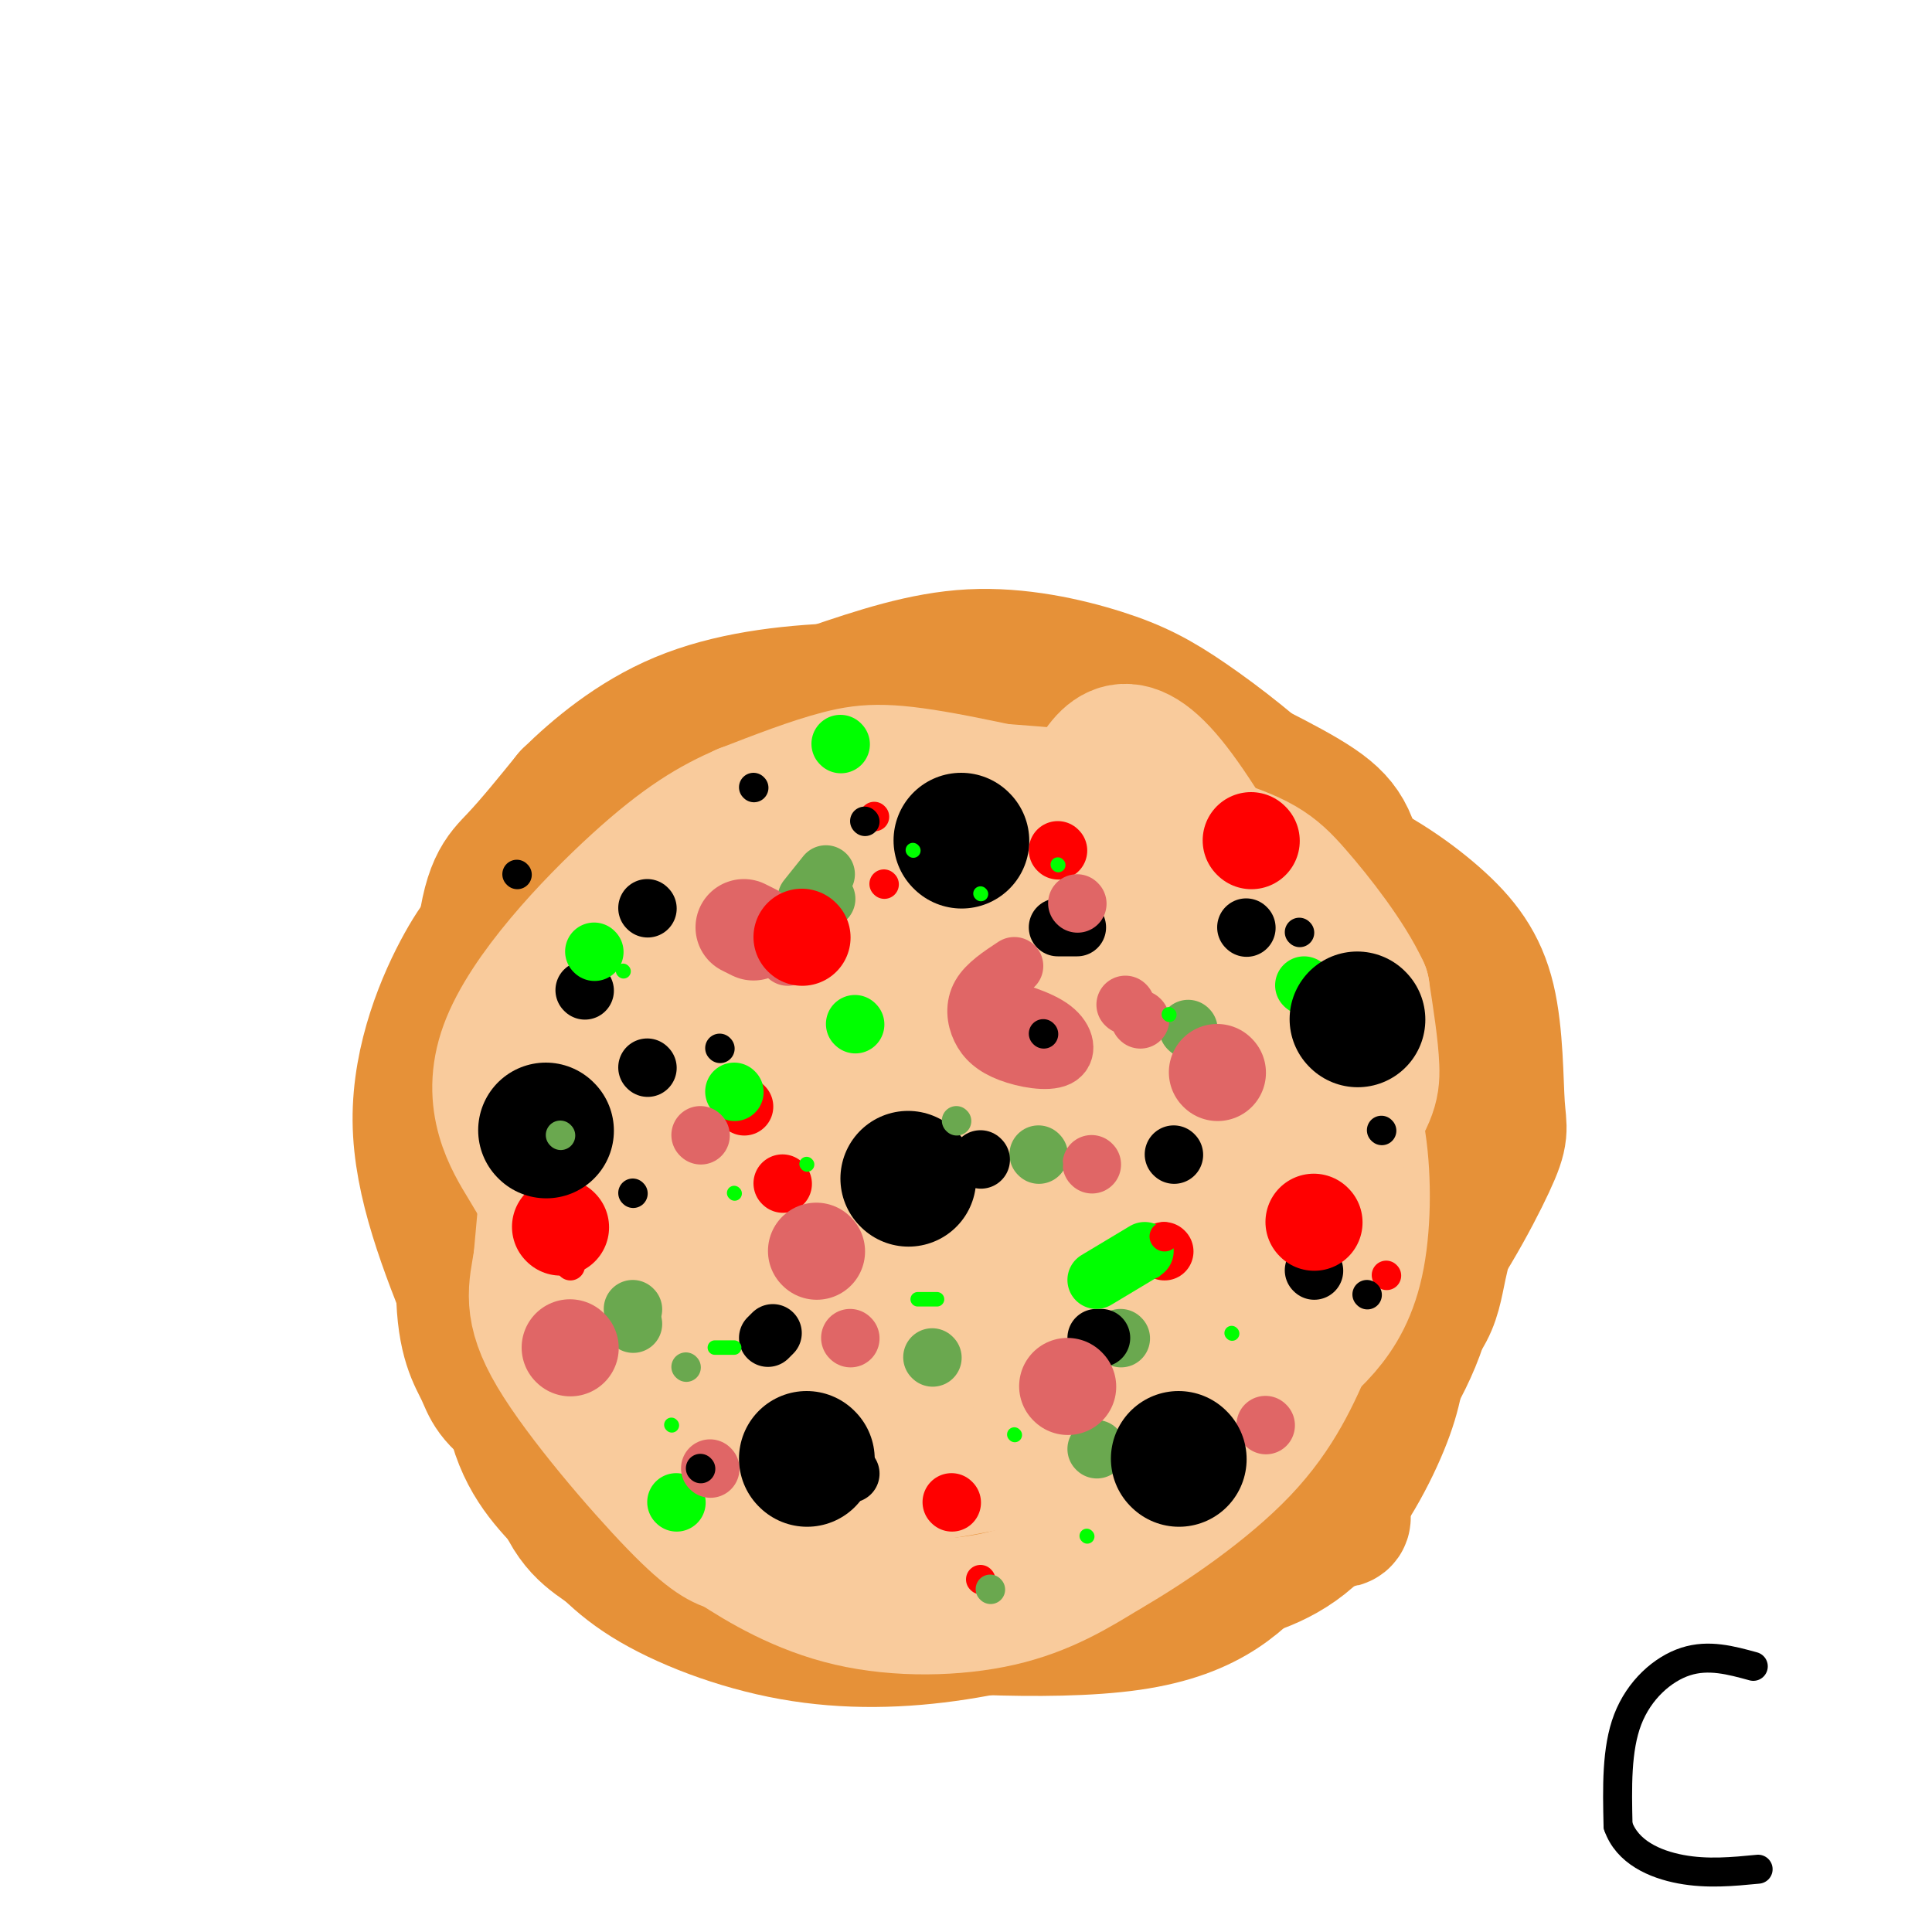 <svg viewBox='0 0 400 400' version='1.1' xmlns='http://www.w3.org/2000/svg' xmlns:xlink='http://www.w3.org/1999/xlink'><g fill='none' stroke='#e69138' stroke-width='28' stroke-linecap='round' stroke-linejoin='round'><path d='M234,205c-25.533,-0.578 -51.067,-1.156 -67,0c-15.933,1.156 -22.267,4.044 -27,7c-4.733,2.956 -7.867,5.978 -11,9'/><path d='M129,221c-5.424,6.611 -13.484,18.639 -18,26c-4.516,7.361 -5.489,10.053 -6,18c-0.511,7.947 -0.559,21.147 2,30c2.559,8.853 7.724,13.358 12,18c4.276,4.642 7.662,9.419 15,14c7.338,4.581 18.630,8.964 30,11c11.370,2.036 22.820,1.725 34,0c11.180,-1.725 22.090,-4.862 33,-8'/><path d='M231,330c10.269,-2.628 19.441,-5.199 28,-12c8.559,-6.801 16.506,-17.832 22,-26c5.494,-8.168 8.536,-13.473 11,-23c2.464,-9.527 4.351,-23.275 5,-32c0.649,-8.725 0.059,-12.426 -4,-21c-4.059,-8.574 -11.588,-22.021 -21,-32c-9.412,-9.979 -20.706,-16.489 -32,-23'/><path d='M240,161c-13.352,-4.210 -30.733,-3.234 -42,-2c-11.267,1.234 -16.420,2.728 -27,8c-10.580,5.272 -26.585,14.322 -37,22c-10.415,7.678 -15.238,13.983 -19,17c-3.762,3.017 -6.462,2.746 -9,14c-2.538,11.254 -4.912,34.032 -4,47c0.912,12.968 5.110,16.125 10,21c4.890,4.875 10.470,11.466 16,17c5.530,5.534 11.008,10.010 21,12c9.992,1.990 24.496,1.495 39,1'/><path d='M188,318c13.332,-1.015 27.162,-4.052 40,-9c12.838,-4.948 24.682,-11.808 35,-18c10.318,-6.192 19.108,-11.716 27,-21c7.892,-9.284 14.887,-22.326 18,-29c3.113,-6.674 2.346,-6.978 2,-12c-0.346,-5.022 -0.269,-14.762 -2,-22c-1.731,-7.238 -5.271,-11.973 -11,-17c-5.729,-5.027 -13.649,-10.346 -23,-14c-9.351,-3.654 -20.135,-5.644 -31,-6c-10.865,-0.356 -21.811,0.922 -35,4c-13.189,3.078 -28.623,7.954 -41,15c-12.377,7.046 -21.699,16.260 -27,23c-5.301,6.740 -6.581,11.007 -9,20c-2.419,8.993 -5.977,22.712 -6,34c-0.023,11.288 3.488,20.144 7,29'/><path d='M132,295c2.416,6.399 4.956,7.896 8,10c3.044,2.104 6.592,4.814 15,7c8.408,2.186 21.677,3.847 44,-3c22.323,-6.847 53.701,-22.201 68,-30c14.299,-7.799 11.521,-8.043 12,-11c0.479,-2.957 4.216,-8.626 5,-15c0.784,-6.374 -1.386,-13.451 -2,-18c-0.614,-4.549 0.328,-6.568 -3,-11c-3.328,-4.432 -10.926,-11.276 -14,-17c-3.074,-5.724 -1.626,-10.327 -17,-12c-15.374,-1.673 -47.571,-0.415 -61,-1c-13.429,-0.585 -8.090,-3.014 -12,10c-3.910,13.014 -17.068,41.469 -21,58c-3.932,16.531 1.363,21.137 8,26c6.637,4.863 14.615,9.982 19,12c4.385,2.018 5.178,0.936 10,0c4.822,-0.936 13.673,-1.724 22,-4c8.327,-2.276 16.129,-6.038 23,-10c6.871,-3.962 12.811,-8.124 16,-14c3.189,-5.876 3.628,-13.467 3,-21c-0.628,-7.533 -2.322,-15.010 -8,-22c-5.678,-6.990 -15.339,-13.495 -25,-20'/><path d='M222,209c-8.504,-4.525 -17.263,-5.836 -25,-6c-7.737,-0.164 -14.450,0.821 -20,3c-5.550,2.179 -9.936,5.552 -14,10c-4.064,4.448 -7.806,9.972 -11,16c-3.194,6.028 -5.841,12.561 -7,18c-1.159,5.439 -0.829,9.783 0,14c0.829,4.217 2.158,8.306 5,12c2.842,3.694 7.198,6.993 12,10c4.802,3.007 10.051,5.721 19,6c8.949,0.279 21.598,-1.877 31,-4c9.402,-2.123 15.556,-4.214 20,-6c4.444,-1.786 7.178,-3.268 9,-7c1.822,-3.732 2.730,-9.713 2,-16c-0.730,-6.287 -3.099,-12.879 -9,-18c-5.901,-5.121 -15.332,-8.770 -24,-9c-8.668,-0.230 -16.571,2.959 -22,9c-5.429,6.041 -8.385,14.934 -10,21c-1.615,6.066 -1.890,9.305 0,12c1.890,2.695 5.945,4.848 10,7'/><path d='M188,281c9.500,-2.675 28.251,-12.861 39,-19c10.749,-6.139 13.498,-8.229 15,-15c1.502,-6.771 1.759,-18.223 1,-24c-0.759,-5.777 -2.535,-5.880 -6,-6c-3.465,-0.120 -8.621,-0.257 -12,0c-3.379,0.257 -4.983,0.909 -9,5c-4.017,4.091 -10.448,11.623 -13,19c-2.552,7.377 -1.224,14.600 0,19c1.224,4.400 2.345,5.978 4,8c1.655,2.022 3.845,4.488 7,6c3.155,1.512 7.274,2.071 16,1c8.726,-1.071 22.059,-3.773 29,-6c6.941,-2.227 7.489,-3.978 9,-6c1.511,-2.022 3.984,-4.314 6,-10c2.016,-5.686 3.576,-14.768 1,-24c-2.576,-9.232 -9.288,-18.616 -16,-28'/><path d='M259,201c-6.858,-7.723 -16.004,-13.030 -21,-16c-4.996,-2.970 -5.841,-3.604 -12,-4c-6.159,-0.396 -17.632,-0.553 -27,1c-9.368,1.553 -16.631,4.818 -28,17c-11.369,12.182 -26.845,33.282 -34,47c-7.155,13.718 -5.990,20.053 -5,28c0.990,7.947 1.804,17.505 3,23c1.196,5.495 2.773,6.928 5,9c2.227,2.072 5.103,4.782 11,6c5.897,1.218 14.815,0.945 18,2c3.185,1.055 0.639,3.437 22,-3c21.361,-6.437 66.630,-21.695 86,-35c19.370,-13.305 12.841,-24.659 9,-35c-3.841,-10.341 -4.996,-19.669 -10,-28c-5.004,-8.331 -13.858,-15.666 -23,-21c-9.142,-5.334 -18.571,-8.667 -28,-12'/><path d='M225,180c-13.596,-2.134 -33.584,-1.470 -45,-1c-11.416,0.470 -14.258,0.747 -23,6c-8.742,5.253 -23.384,15.484 -30,21c-6.616,5.516 -5.206,6.317 -7,11c-1.794,4.683 -6.791,13.246 -9,22c-2.209,8.754 -1.631,17.698 1,26c2.631,8.302 7.314,15.962 13,24c5.686,8.038 12.376,16.454 20,22c7.624,5.546 16.181,8.224 40,8c23.819,-0.224 62.900,-3.349 80,-4c17.100,-0.651 12.219,1.171 13,-4c0.781,-5.171 7.223,-17.335 10,-32c2.777,-14.665 1.888,-31.833 1,-49'/><path d='M289,230c-1.311,-13.787 -5.090,-23.756 -9,-31c-3.910,-7.244 -7.951,-11.764 -16,-17c-8.049,-5.236 -20.105,-11.188 -36,-15c-15.895,-3.812 -35.629,-5.486 -49,-4c-13.371,1.486 -20.378,6.130 -26,9c-5.622,2.870 -9.860,3.965 -17,14c-7.140,10.035 -17.183,29.010 -22,42c-4.817,12.990 -4.409,19.995 -4,27'/><path d='M110,255c-0.208,13.844 1.271,34.954 4,47c2.729,12.046 6.707,15.028 11,18c4.293,2.972 8.903,5.936 15,8c6.097,2.064 13.683,3.229 27,3c13.317,-0.229 32.365,-1.852 52,-6c19.635,-4.148 39.856,-10.820 49,-14c9.144,-3.180 7.210,-2.869 8,-5c0.790,-2.131 4.305,-6.705 8,-13c3.695,-6.295 7.572,-14.310 10,-21c2.428,-6.690 3.408,-12.054 2,-22c-1.408,-9.946 -5.204,-24.473 -9,-39'/><path d='M287,211c-3.679,-9.346 -8.377,-13.210 -15,-18c-6.623,-4.790 -15.171,-10.506 -30,-13c-14.829,-2.494 -35.938,-1.765 -48,0c-12.062,1.765 -15.077,4.565 -20,12c-4.923,7.435 -11.755,19.503 -13,34c-1.245,14.497 3.097,31.423 3,39c-0.097,7.577 -4.634,5.804 6,8c10.634,2.196 36.440,8.360 49,11c12.560,2.640 11.874,1.754 13,0c1.126,-1.754 4.063,-4.377 7,-7'/><path d='M239,277c1.667,-4.083 2.333,-10.791 1,-18c-1.333,-7.209 -4.665,-14.917 -8,-20c-3.335,-5.083 -6.674,-7.539 -14,-11c-7.326,-3.461 -18.639,-7.927 -22,-6c-3.361,1.927 1.229,10.246 4,15c2.771,4.754 3.722,5.944 10,7c6.278,1.056 17.883,1.976 25,1c7.117,-0.976 9.748,-3.850 12,-10c2.252,-6.150 4.126,-15.575 6,-25'/><path d='M253,210c1.943,-10.852 3.800,-25.482 1,-35c-2.800,-9.518 -10.256,-13.922 -20,-17c-9.744,-3.078 -21.777,-4.829 -31,-6c-9.223,-1.171 -15.635,-1.763 -25,2c-9.365,3.763 -21.682,11.882 -34,20'/><path d='M144,174c-12.147,10.359 -25.514,26.257 -33,35c-7.486,8.743 -9.090,10.331 -11,20c-1.910,9.669 -4.124,27.420 -4,38c0.124,10.580 2.586,13.990 4,17c1.414,3.010 1.779,5.622 9,10c7.221,4.378 21.296,10.524 30,14c8.704,3.476 12.036,4.282 28,2c15.964,-2.282 44.561,-7.652 61,-13c16.439,-5.348 20.719,-10.674 25,-16'/><path d='M253,281c9.422,-13.517 20.476,-39.309 26,-52c5.524,-12.691 5.518,-12.280 5,-19c-0.518,-6.720 -1.548,-20.571 -3,-29c-1.452,-8.429 -3.327,-11.434 -11,-16c-7.673,-4.566 -21.143,-10.691 -29,-15c-7.857,-4.309 -10.102,-6.803 -27,-2c-16.898,4.803 -48.449,16.901 -80,29'/><path d='M134,177c-15.555,8.811 -14.442,16.339 -16,29c-1.558,12.661 -5.786,30.456 -3,45c2.786,14.544 12.586,25.837 16,31c3.414,5.163 0.443,4.196 10,10c9.557,5.804 31.642,18.379 49,26c17.358,7.621 29.987,10.289 39,11c9.013,0.711 14.408,-0.535 21,-2c6.592,-1.465 14.380,-3.149 21,-9c6.620,-5.851 12.074,-15.867 15,-23c2.926,-7.133 3.326,-11.382 4,-18c0.674,-6.618 1.621,-15.605 1,-24c-0.621,-8.395 -2.811,-16.197 -5,-24'/><path d='M286,229c-2.973,-9.081 -7.906,-19.782 -15,-30c-7.094,-10.218 -16.348,-19.953 -28,-28c-11.652,-8.047 -25.701,-14.405 -38,-17c-12.299,-2.595 -22.846,-1.427 -36,2c-13.154,3.427 -28.914,9.112 -40,15c-11.086,5.888 -17.497,11.980 -22,16c-4.503,4.020 -7.097,5.967 -11,13c-3.903,7.033 -9.115,19.152 -9,32c0.115,12.848 5.558,26.424 11,40'/><path d='M98,272c3.182,8.573 5.636,10.006 11,13c5.364,2.994 13.639,7.550 22,10c8.361,2.450 16.807,2.795 38,0c21.193,-2.795 55.134,-8.728 70,-13c14.866,-4.272 10.656,-6.881 11,-11c0.344,-4.119 5.241,-9.748 9,-19c3.759,-9.252 6.379,-22.126 9,-35'/><path d='M268,217c1.809,-10.554 1.830,-19.438 2,-24c0.170,-4.562 0.489,-4.800 -3,-9c-3.489,-4.200 -10.785,-12.362 -23,-19c-12.215,-6.638 -29.347,-11.754 -41,-13c-11.653,-1.246 -17.826,1.377 -24,4'/><path d='M179,156c-8.708,3.647 -18.478,10.766 -25,16c-6.522,5.234 -9.796,8.584 -14,14c-4.204,5.416 -9.339,12.897 -13,24c-3.661,11.103 -5.848,25.829 -6,37c-0.152,11.171 1.733,18.788 4,26c2.267,7.212 4.918,14.019 9,20c4.082,5.981 9.595,11.138 15,14c5.405,2.862 10.703,3.431 16,4'/><path d='M165,311c8.468,0.823 21.638,0.882 29,1c7.362,0.118 8.917,0.295 25,-5c16.083,-5.295 46.695,-16.063 62,-24c15.305,-7.937 15.303,-13.044 17,-21c1.697,-7.956 5.092,-18.762 4,-31c-1.092,-12.238 -6.672,-25.908 -13,-37c-6.328,-11.092 -13.406,-19.605 -21,-27c-7.594,-7.395 -15.706,-13.673 -22,-18c-6.294,-4.327 -10.772,-6.703 -18,-9c-7.228,-2.297 -17.208,-4.513 -27,-4c-9.792,0.513 -19.396,3.757 -29,7'/><path d='M172,143c-12.377,6.358 -28.820,18.753 -36,24c-7.180,5.247 -5.098,3.345 -8,9c-2.902,5.655 -10.788,18.866 -15,32c-4.212,13.134 -4.749,26.190 0,42c4.749,15.810 14.786,34.374 18,36c3.214,1.626 -0.393,-13.687 -4,-29'/><path d='M127,257c-1.494,-10.590 -3.229,-22.565 -4,-28c-0.771,-5.435 -0.577,-4.330 2,-13c2.577,-8.670 7.536,-27.116 11,-37c3.464,-9.884 5.434,-11.206 9,-14c3.566,-2.794 8.729,-7.060 22,-9c13.271,-1.940 34.649,-1.554 48,0c13.351,1.554 18.676,4.277 24,7'/><path d='M239,163c10.163,3.589 23.571,9.061 33,19c9.429,9.939 14.878,24.344 18,34c3.122,9.656 3.918,14.561 5,23c1.082,8.439 2.452,20.411 0,31c-2.452,10.589 -8.726,19.794 -15,29'/><path d='M280,299c-5.307,8.265 -11.074,14.427 -17,21c-5.926,6.573 -12.011,13.556 -29,16c-16.989,2.444 -44.882,0.350 -58,-1c-13.118,-1.350 -11.462,-1.957 -13,-4c-1.538,-2.043 -6.269,-5.521 -11,-9'/><path d='M152,322c-1.551,0.096 0.071,4.836 -7,-3c-7.071,-7.836 -22.837,-28.249 -32,-40c-9.163,-11.751 -11.724,-14.840 -13,-29c-1.276,-14.160 -1.267,-39.389 0,-53c1.267,-13.611 3.790,-15.603 7,-19c3.210,-3.397 7.105,-8.198 11,-13'/><path d='M118,165c5.345,-5.262 13.208,-11.917 23,-16c9.792,-4.083 21.512,-5.595 33,-6c11.488,-0.405 22.744,0.298 34,1'/></g>
<g fill='none' stroke='#f9cb9c' stroke-width='28' stroke-linecap='round' stroke-linejoin='round'><path d='M198,170c-11.750,1.667 -23.500,3.333 -32,6c-8.500,2.667 -13.750,6.333 -19,10'/><path d='M147,186c-8.429,8.083 -20.000,23.292 -26,33c-6.000,9.708 -6.429,13.917 -7,20c-0.571,6.083 -1.286,14.042 -2,22'/><path d='M112,261c-0.976,5.964 -2.417,9.875 3,19c5.417,9.125 17.690,23.464 25,31c7.310,7.536 9.655,8.268 12,9'/><path d='M152,320c5.702,3.762 13.958,8.667 24,11c10.042,2.333 21.869,2.095 31,0c9.131,-2.095 15.565,-6.048 22,-10'/><path d='M229,321c9.022,-5.200 20.578,-13.200 28,-21c7.422,-7.800 10.711,-15.400 14,-23'/><path d='M271,277c4.035,-8.652 7.123,-18.783 9,-26c1.877,-7.217 2.544,-11.520 -5,-29c-7.544,-17.480 -23.298,-48.137 -33,-60c-9.702,-11.863 -13.351,-4.931 -17,2'/><path d='M225,164c-10.667,1.667 -28.833,4.833 -47,8'/><path d='M178,172c-12.515,4.447 -20.303,11.563 -28,20c-7.697,8.437 -15.303,18.195 -19,27c-3.697,8.805 -3.485,16.659 3,20c6.485,3.341 19.242,2.171 32,1'/><path d='M166,240c11.060,-0.442 22.709,-2.047 37,-3c14.291,-0.953 31.222,-1.256 38,-13c6.778,-11.744 3.402,-34.931 2,-45c-1.402,-10.069 -0.829,-7.020 -3,-7c-2.171,0.020 -7.085,-2.990 -12,-6'/><path d='M228,166c-10.070,-1.687 -29.246,-2.906 -41,-3c-11.754,-0.094 -16.088,0.936 -23,4c-6.912,3.064 -16.404,8.161 -22,14c-5.596,5.839 -7.298,12.419 -9,19'/><path d='M133,200c-2.212,3.575 -3.243,3.011 -5,10c-1.757,6.989 -4.240,21.529 -4,34c0.240,12.471 3.202,22.871 5,30c1.798,7.129 2.430,10.987 9,15c6.570,4.013 19.076,8.183 32,10c12.924,1.817 26.265,1.282 35,1c8.735,-0.282 12.864,-0.311 22,-3c9.136,-2.689 23.279,-8.037 32,-12c8.721,-3.963 12.019,-6.541 15,-10c2.981,-3.459 5.646,-7.798 7,-15c1.354,-7.202 1.398,-17.268 0,-25c-1.398,-7.732 -4.236,-13.132 -9,-19c-4.764,-5.868 -11.453,-12.205 -18,-17c-6.547,-4.795 -12.951,-8.048 -18,-10c-5.049,-1.952 -8.744,-2.602 -16,-3c-7.256,-0.398 -18.073,-0.542 -26,1c-7.927,1.542 -12.963,4.771 -18,8'/><path d='M176,195c-5.051,2.870 -8.678,6.047 -13,13c-4.322,6.953 -9.340,17.684 -11,29c-1.660,11.316 0.037,23.218 2,31c1.963,7.782 4.193,11.445 10,16c5.807,4.555 15.191,10.002 24,13c8.809,2.998 17.045,3.546 24,4c6.955,0.454 12.630,0.813 18,-1c5.370,-1.813 10.433,-5.798 13,-8c2.567,-2.202 2.636,-2.621 3,-6c0.364,-3.379 1.023,-9.719 1,-18c-0.023,-8.281 -0.729,-18.504 -8,-29c-7.271,-10.496 -21.107,-21.265 -31,-27c-9.893,-5.735 -15.844,-6.434 -22,-6c-6.156,0.434 -12.516,2.003 -18,6c-5.484,3.997 -10.092,10.422 -13,19c-2.908,8.578 -4.117,19.308 -3,27c1.117,7.692 4.558,12.346 8,17'/><path d='M160,275c4.994,4.110 13.479,5.885 18,7c4.521,1.115 5.077,1.570 16,-1c10.923,-2.570 32.212,-8.166 43,-15c10.788,-6.834 11.075,-14.908 10,-22c-1.075,-7.092 -3.513,-13.203 -5,-17c-1.487,-3.797 -2.024,-5.279 -8,-6c-5.976,-0.721 -17.393,-0.681 -24,0c-6.607,0.681 -8.405,2.002 -16,8c-7.595,5.998 -20.986,16.672 -29,26c-8.014,9.328 -10.652,17.310 -11,24c-0.348,6.690 1.595,12.089 5,17c3.405,4.911 8.274,9.334 18,10c9.726,0.666 24.311,-2.424 32,-4c7.689,-1.576 8.484,-1.639 14,-6c5.516,-4.361 15.754,-13.020 22,-22c6.246,-8.980 8.499,-18.280 9,-25c0.501,-6.720 -0.749,-10.860 -2,-15'/><path d='M252,234c-2.832,-5.251 -8.913,-10.880 -20,-14c-11.087,-3.120 -27.179,-3.732 -37,-1c-9.821,2.732 -13.370,8.809 -16,16c-2.630,7.191 -4.340,15.496 -5,20c-0.660,4.504 -0.270,5.205 2,9c2.270,3.795 6.418,10.682 11,15c4.582,4.318 9.596,6.067 16,6c6.404,-0.067 14.197,-1.949 20,-3c5.803,-1.051 9.617,-1.271 15,-7c5.383,-5.729 12.334,-16.965 17,-25c4.666,-8.035 7.047,-12.867 8,-21c0.953,-8.133 0.476,-19.566 0,-31'/><path d='M263,198c-0.287,-7.486 -1.003,-10.700 -4,-15c-2.997,-4.300 -8.273,-9.684 -15,-12c-6.727,-2.316 -14.903,-1.563 -23,1c-8.097,2.563 -16.113,6.936 -23,14c-6.887,7.064 -12.644,16.818 -16,22c-3.356,5.182 -4.312,5.792 -4,15c0.312,9.208 1.891,27.012 3,36c1.109,8.988 1.747,9.158 6,12c4.253,2.842 12.121,8.355 22,10c9.879,1.645 21.768,-0.578 31,-3c9.232,-2.422 15.805,-5.041 20,-7c4.195,-1.959 6.011,-3.257 8,-8c1.989,-4.743 4.151,-12.931 3,-21c-1.151,-8.069 -5.615,-16.020 -10,-21c-4.385,-4.980 -8.693,-6.990 -13,-9'/><path d='M248,212c-6.926,-3.605 -17.742,-8.117 -28,-9c-10.258,-0.883 -19.957,1.862 -26,4c-6.043,2.138 -8.430,3.667 -11,7c-2.570,3.333 -5.321,8.469 -7,14c-1.679,5.531 -2.284,11.456 0,20c2.284,8.544 7.459,19.707 12,25c4.541,5.293 8.449,4.716 13,5c4.551,0.284 9.743,1.431 19,0c9.257,-1.431 22.577,-5.439 30,-10c7.423,-4.561 8.948,-9.677 10,-13c1.052,-3.323 1.630,-4.855 1,-9c-0.630,-4.145 -2.468,-10.905 -8,-16c-5.532,-5.095 -14.759,-8.526 -22,-9c-7.241,-0.474 -12.498,2.007 -17,5c-4.502,2.993 -8.251,6.496 -12,10'/><path d='M202,236c-3.401,3.400 -5.904,6.899 -7,10c-1.096,3.101 -0.786,5.805 0,10c0.786,4.195 2.048,9.883 4,14c1.952,4.117 4.594,6.664 9,9c4.406,2.336 10.576,4.461 17,5c6.424,0.539 13.102,-0.508 18,-2c4.898,-1.492 8.017,-3.427 9,-7c0.983,-3.573 -0.169,-8.782 -4,-13c-3.831,-4.218 -10.339,-7.443 -21,-9c-10.661,-1.557 -25.475,-1.445 -32,0c-6.525,1.445 -4.763,4.222 -3,7'/><path d='M192,260c1.102,3.554 5.358,8.938 6,11c0.642,2.062 -2.331,0.801 5,2c7.331,1.199 24.965,4.857 40,-2c15.035,-6.857 27.471,-24.231 34,-34c6.529,-9.769 7.151,-11.934 7,-16c-0.151,-4.066 -1.076,-10.033 -2,-16'/><path d='M282,205c-2.993,-6.522 -9.476,-14.828 -14,-20c-4.524,-5.172 -7.089,-7.211 -20,-11c-12.911,-3.789 -36.168,-9.328 -50,-12c-13.832,-2.672 -18.238,-2.478 -24,-1c-5.762,1.478 -12.881,4.239 -20,7'/><path d='M154,168c-6.390,2.777 -12.365,6.220 -22,15c-9.635,8.780 -22.930,22.897 -27,34c-4.070,11.103 1.084,19.193 4,24c2.916,4.807 3.593,6.333 7,11c3.407,4.667 9.545,12.476 16,18c6.455,5.524 13.228,8.762 20,12'/><path d='M152,282c6.000,2.167 11.000,1.583 16,1'/></g>
<g fill='none' stroke='#ff0000' stroke-width='12' stroke-linecap='round' stroke-linejoin='round'><path d='M197,311c0.000,0.000 0.100,0.100 0.1,0.1'/><path d='M241,259c0.000,0.000 0.100,0.100 0.1,0.1'/><path d='M154,229c0.000,0.000 0.100,0.100 0.1,0.1'/><path d='M219,176c0.000,0.000 0.100,0.100 0.1,0.1'/><path d='M162,245c0.000,0.000 0.100,0.100 0.1,0.1'/></g>
<g fill='none' stroke='#6aa84f' stroke-width='12' stroke-linecap='round' stroke-linejoin='round'><path d='M227,300c0.000,0.000 0.100,0.100 0.1,0.1'/><path d='M215,239c0.000,0.000 0.100,0.100 0.1,0.1'/><path d='M246,213c0.000,0.000 0.100,0.100 0.1,0.1'/><path d='M171,186c0.000,0.000 0.100,0.100 0.1,0.1'/><path d='M171,181c0.000,0.000 -4.000,5.000 -4,5'/><path d='M111,230c0.000,0.000 0.100,0.100 0.1,0.1'/><path d='M131,271c0.000,0.000 0.100,0.100 0.1,0.1'/><path d='M131,274c0.000,0.000 0.100,0.100 0.1,0.1'/><path d='M193,281c0.000,0.000 0.100,0.100 0.1,0.1'/><path d='M232,277c0.000,0.000 0.100,0.100 0.1,0.1'/></g>
<g fill='none' stroke='#000000' stroke-width='12' stroke-linecap='round' stroke-linejoin='round'><path d='M219,192c0.000,0.000 4.000,0.000 4,0'/><path d='M258,192c0.000,0.000 0.100,0.100 0.1,0.1'/><path d='M134,221c0.000,0.000 0.100,0.100 0.1,0.1'/><path d='M203,240c0.000,0.000 0.100,0.100 0.1,0.1'/><path d='M160,276c0.000,0.000 -1.000,1.000 -1,1'/><path d='M176,305c0.000,0.000 0.100,0.100 0.1,0.1'/><path d='M227,277c0.000,0.000 1.000,0.000 1,0'/><path d='M272,263c0.000,0.000 0.100,0.100 0.1,0.1'/><path d='M243,239c0.000,0.000 0.100,0.100 0.1,0.1'/><path d='M121,205c0.000,0.000 0.100,0.100 0.1,0.1'/><path d='M134,188c0.000,0.000 0.100,0.100 0.1,0.1'/></g>
<g fill='none' stroke='#00ff00' stroke-width='12' stroke-linecap='round' stroke-linejoin='round'><path d='M177,212c0.000,0.000 0.100,0.100 0.1,0.1'/><path d='M270,204c0.000,0.000 0.100,0.100 0.1,0.1'/><path d='M237,259c0.000,0.000 -10.000,6.000 -10,6'/><path d='M140,311c0.000,0.000 0.100,0.100 0.1,0.1'/><path d='M152,226c0.000,0.000 0.100,0.100 0.1,0.1'/><path d='M123,197c0.000,0.000 0.100,0.100 0.1,0.1'/><path d='M174,154c0.000,0.000 0.100,0.100 0.1,0.1'/></g>
<g fill='none' stroke='#e06666' stroke-width='12' stroke-linecap='round' stroke-linejoin='round'><path d='M223,187c0.000,0.000 0.100,0.100 0.1,0.1'/><path d='M226,241c0.000,0.000 0.100,0.100 0.1,0.1'/><path d='M147,304c0.000,0.000 0.100,0.100 0.1,0.1'/><path d='M262,295c0.000,0.000 0.100,0.100 0.1,0.1'/><path d='M176,277c0.000,0.000 0.100,0.100 0.1,0.1'/><path d='M145,235c0.000,0.000 0.100,0.100 0.1,0.1'/><path d='M198,173c0.000,0.000 0.100,0.100 0.1,0.1'/><path d='M233,208c0.000,0.000 0.100,0.100 0.1,0.1'/><path d='M236,211c0.000,0.000 0.100,0.100 0.1,0.1'/><path d='M163,198c0.000,0.000 0.100,0.100 0.1,0.1'/><path d='M210,200c-2.854,1.876 -5.709,3.752 -7,6c-1.291,2.248 -1.020,4.868 0,7c1.020,2.132 2.789,3.778 6,5c3.211,1.222 7.865,2.021 10,1c2.135,-1.021 1.753,-3.863 -1,-6c-2.753,-2.137 -7.876,-3.568 -13,-5'/><path d='M205,208c-2.467,0.689 -2.133,4.911 0,7c2.133,2.089 6.067,2.044 10,2'/></g>
<g fill='none' stroke='#e06666' stroke-width='20' stroke-linecap='round' stroke-linejoin='round'><path d='M221,287c0.000,0.000 0.100,0.100 0.1,0.1'/><path d='M118,279c0.000,0.000 0.100,0.100 0.1,0.1'/><path d='M252,222c0.000,0.000 0.100,0.100 0.1,0.1'/><path d='M154,192c0.000,0.000 2.000,1.000 2,1'/><path d='M169,259c0.000,0.000 0.100,0.100 0.1,0.1'/></g>
<g fill='none' stroke='#ff0000' stroke-width='20' stroke-linecap='round' stroke-linejoin='round'><path d='M272,253c0.000,0.000 0.100,0.100 0.1,0.1'/><path d='M259,174c0.000,0.000 0.100,0.100 0.1,0.1'/><path d='M166,194c0.000,0.000 0.100,0.100 0.1,0.1'/><path d='M116,254c0.000,0.000 0.100,0.100 0.1,0.1'/></g>
<g fill='none' stroke='#000000' stroke-width='28' stroke-linecap='round' stroke-linejoin='round'><path d='M244,302c0.000,0.000 0.100,0.100 0.1,0.1'/><path d='M188,244c0.000,0.000 0.100,0.100 0.1,0.1'/><path d='M199,174c0.000,0.000 0.100,0.100 0.1,0.1'/><path d='M113,234c0.000,0.000 0.100,0.100 0.1,0.1'/><path d='M281,211c0.000,0.000 0.100,0.100 0.1,0.1'/><path d='M167,302c0.000,0.000 0.100,0.100 0.1,0.1'/></g>
<g fill='none' stroke='#00ff00' stroke-width='3' stroke-linecap='round' stroke-linejoin='round'><path d='M225,318c0.000,0.000 0.100,0.100 0.1,0.1'/><path d='M239,263c0.000,0.000 0.100,0.100 0.1,0.1'/><path d='M284,268c0.000,0.000 0.100,0.100 0.1,0.1'/><path d='M152,279c0.000,0.000 -4.000,0.000 -4,0'/><path d='M167,241c0.000,0.000 0.100,0.100 0.1,0.1'/><path d='M242,210c0.000,0.000 0.100,0.100 0.1,0.1'/><path d='M189,176c0.000,0.000 0.100,0.100 0.1,0.1'/><path d='M129,201c0.000,0.000 0.100,0.100 0.1,0.1'/><path d='M152,247c0.000,0.000 0.100,0.100 0.1,0.1'/><path d='M255,276c0.000,0.000 0.100,0.100 0.1,0.1'/><path d='M210,297c0.000,0.000 0.100,0.100 0.1,0.1'/><path d='M139,295c0.000,0.000 0.100,0.100 0.1,0.1'/><path d='M194,269c0.000,0.000 -4.000,0.000 -4,0'/><path d='M203,185c0.000,0.000 0.100,0.100 0.1,0.1'/><path d='M219,179c0.000,0.000 0.100,0.100 0.1,0.1'/></g>
<g fill='none' stroke='#ff0000' stroke-width='6' stroke-linecap='round' stroke-linejoin='round'><path d='M203,327c0.000,0.000 0.100,0.100 0.1,0.1'/><path d='M287,264c0.000,0.000 0.100,0.100 0.1,0.1'/><path d='M241,256c0.000,0.000 0.100,0.100 0.1,0.1'/><path d='M118,262c0.000,0.000 0.100,0.100 0.1,0.1'/><path d='M183,183c0.000,0.000 0.100,0.100 0.1,0.1'/><path d='M181,169c0.000,0.000 0.100,0.100 0.1,0.1'/></g>
<g fill='none' stroke='#6aa84f' stroke-width='6' stroke-linecap='round' stroke-linejoin='round'><path d='M205,329c0.000,0.000 0.100,0.100 0.1,0.1'/><path d='M142,283c0.000,0.000 0.100,0.100 0.1,0.1'/><path d='M198,232c0.000,0.000 0.100,0.100 0.1,0.1'/><path d='M217,241c0.000,0.000 0.100,0.100 0.1,0.1'/><path d='M116,235c0.000,0.000 0.100,0.100 0.1,0.1'/></g>
<g fill='none' stroke='#000000' stroke-width='6' stroke-linecap='round' stroke-linejoin='round'><path d='M283,268c0.000,0.000 0.100,0.100 0.1,0.1'/><path d='M286,234c0.000,0.000 0.100,0.100 0.1,0.1'/><path d='M216,214c0.000,0.000 0.100,0.100 0.1,0.1'/><path d='M149,217c0.000,0.000 0.100,0.100 0.1,0.1'/><path d='M131,247c0.000,0.000 0.100,0.100 0.1,0.1'/><path d='M145,304c0.000,0.000 0.100,0.100 0.1,0.1'/><path d='M269,193c0.000,0.000 0.100,0.100 0.1,0.1'/><path d='M179,170c0.000,0.000 0.100,0.100 0.1,0.1'/><path d='M156,163c0.000,0.000 0.100,0.100 0.1,0.1'/><path d='M107,181c0.000,0.000 0.100,0.100 0.1,0.1'/><path d='M363,345c-4.622,-1.267 -9.244,-2.533 -14,-1c-4.756,1.533 -9.644,5.867 -12,12c-2.356,6.133 -2.178,14.067 -2,22'/><path d='M335,378c1.867,5.422 7.533,7.978 13,9c5.467,1.022 10.733,0.511 16,0'/></g>
</svg>